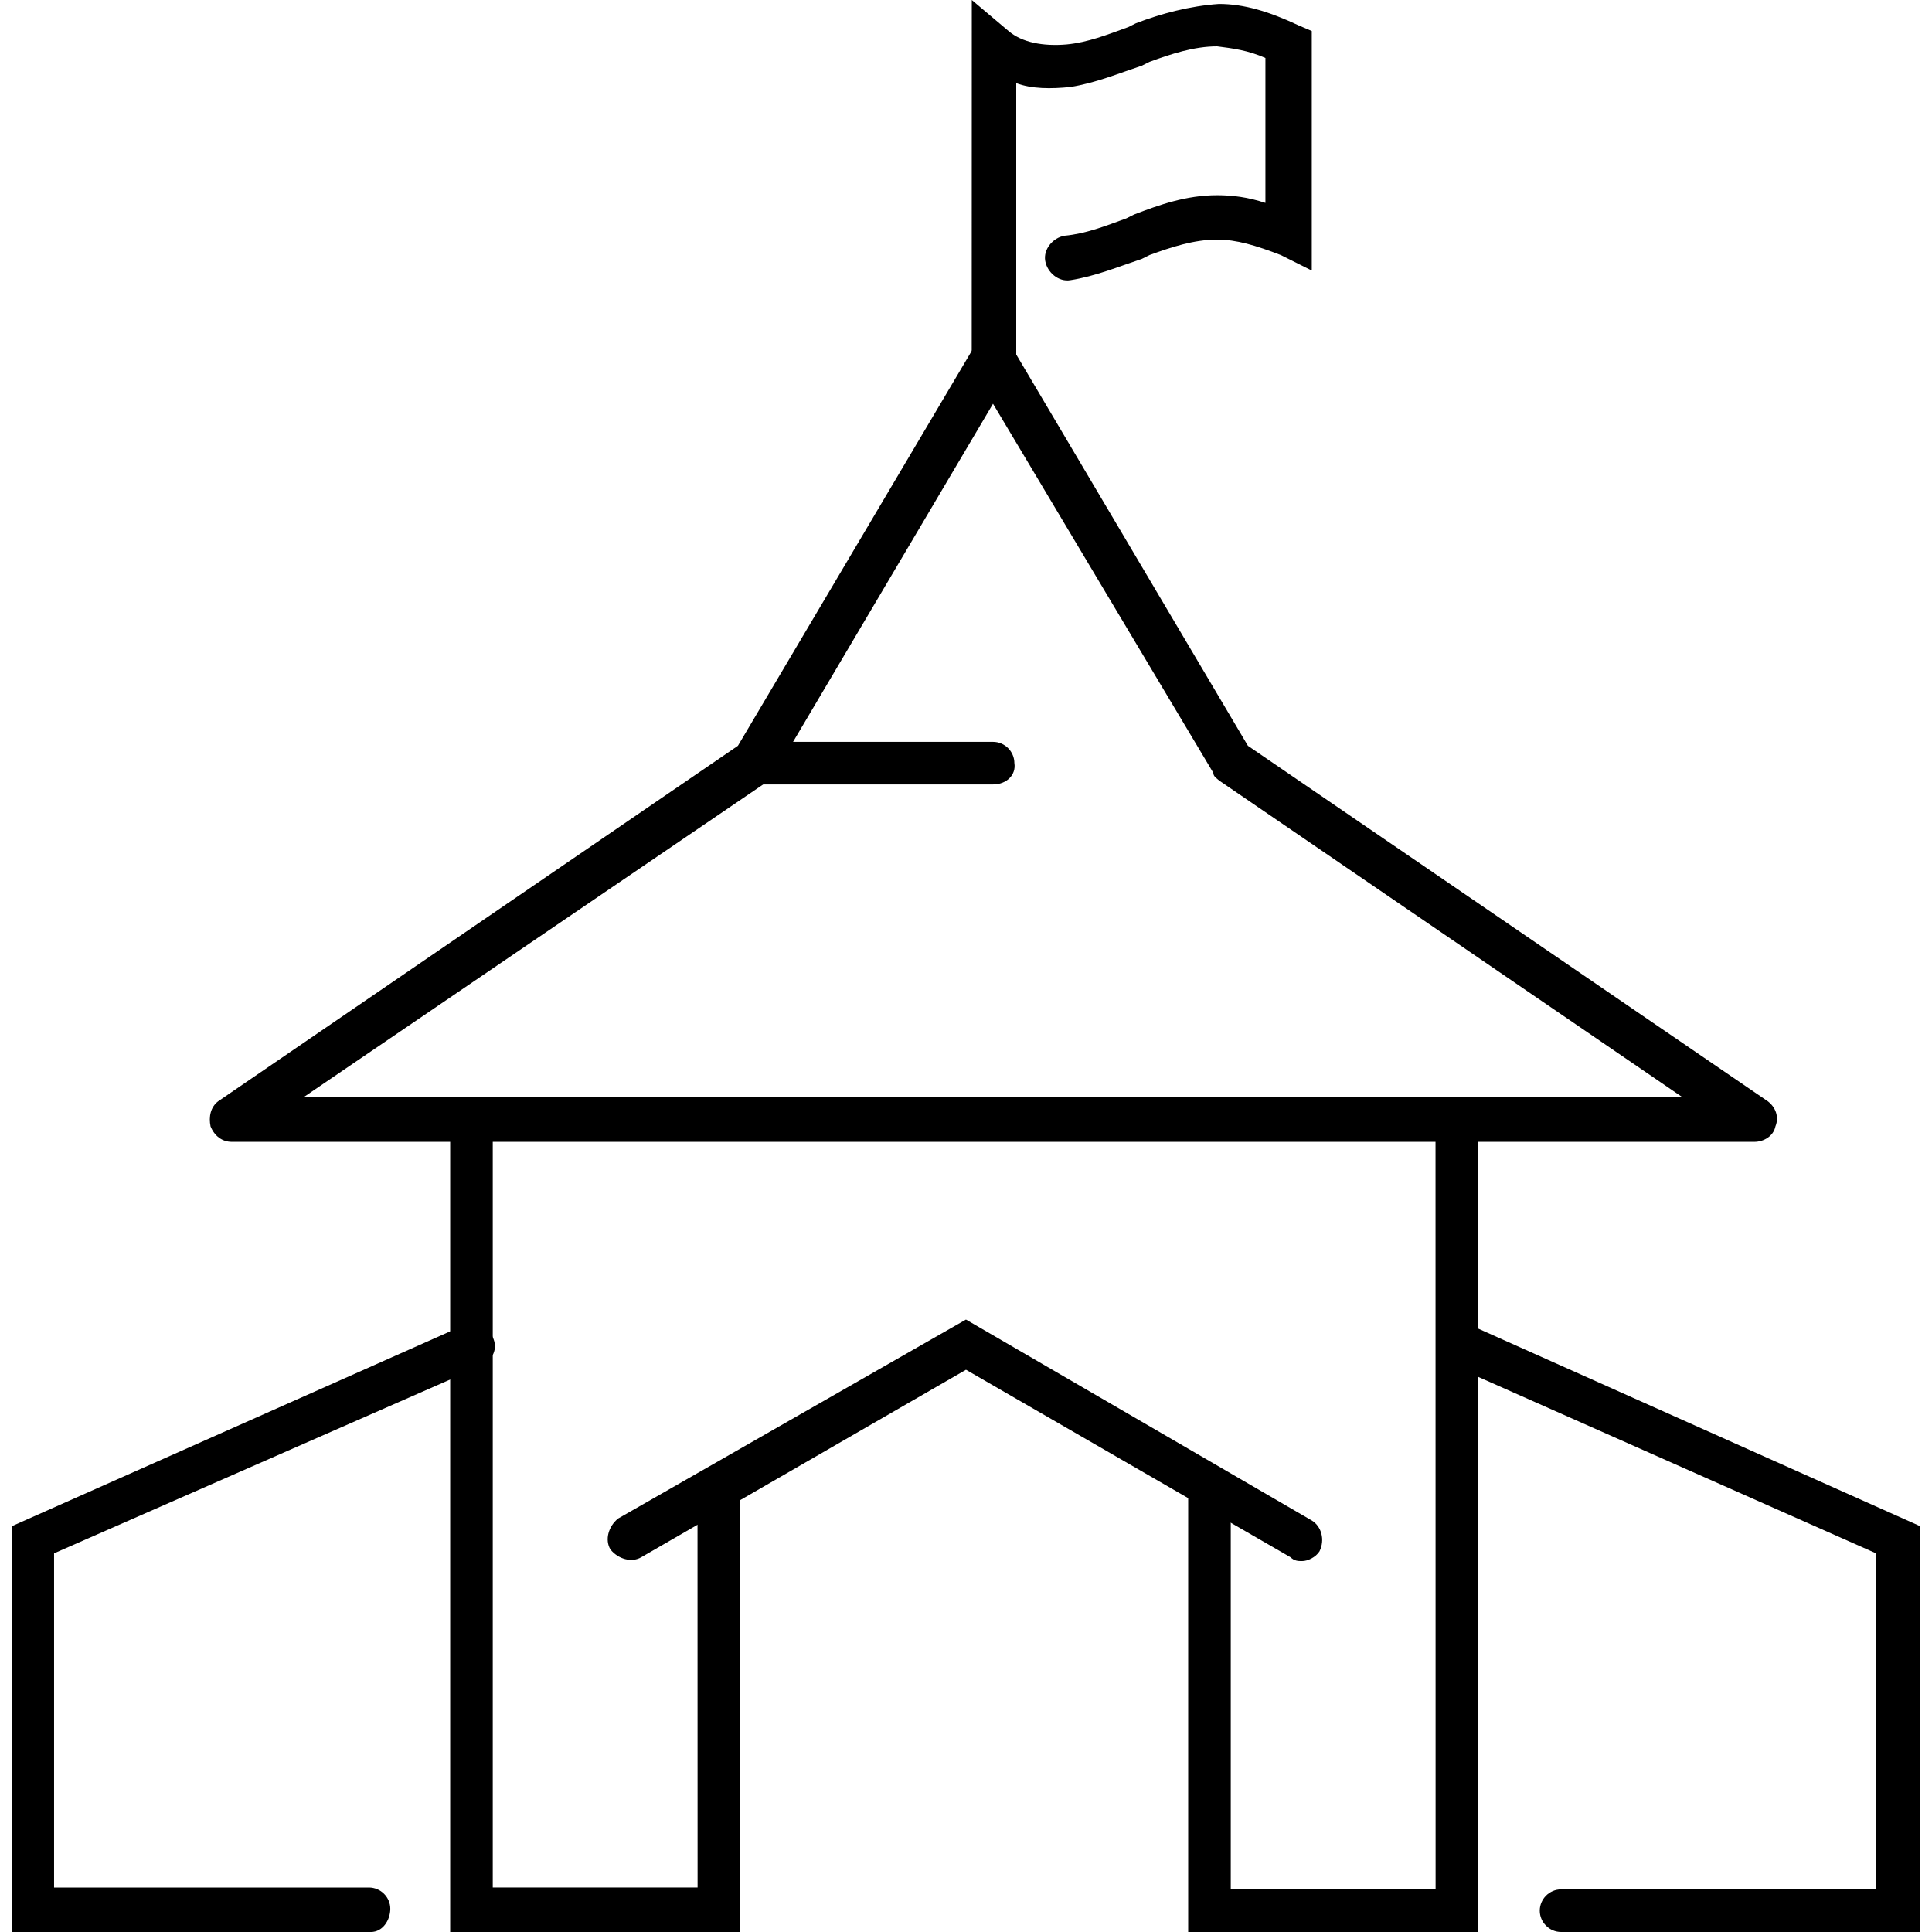 <?xml version="1.0" encoding="UTF-8"?> <svg xmlns="http://www.w3.org/2000/svg" viewBox="0 0 100 100" fill-rule="evenodd"><path d="m38.5 100h-15.199v-42.102c0-0.602 0.5-1.102 1.102-1.102 0.602 0 1.102 0.5 1.102 1.102v39.801h10.602l-0.004-20.301c0-0.602 0.5-1.102 1.102-1.102s1.102 0.5 1.102 1.102l-0.004 22.602z"></path><path d="m76.699 100h-15.199v-22.602c0-0.602 0.5-1.102 1.102-1.102 0.602 0 1.102 0.5 1.102 1.102v20.398h10.602l-0.004-39.898c0-0.602 0.5-1.102 1.102-1.102 0.602 0 1.102 0.5 1.102 1.102l-0.004 42.102z"></path><path d="m67.398 80.801c-0.199 0-0.398 0-0.602-0.199l-16.797-9.703-16.801 9.699c-0.5 0.301-1.199 0.102-1.602-0.398-0.301-0.5-0.102-1.199 0.398-1.602l18.004-10.297 17.898 10.398c0.5 0.301 0.699 1 0.398 1.602-0.195 0.301-0.598 0.5-0.898 0.5z"></path><path d="m90.801 59.102h-78.801c-0.5 0-0.898-0.301-1.102-0.801-0.102-0.5 0-1 0.398-1.301l26.898-18.398 12.199-20.602c0.199-0.301 0.602-0.602 1-0.602 0.398 0 0.801 0.199 1 0.602l12.199 20.602 26.906 18.398c0.398 0.301 0.602 0.801 0.398 1.301-0.098 0.5-0.598 0.801-1.098 0.801zm-75.102-2.301h71.398l-23.996-16.402c-0.102-0.102-0.301-0.199-0.301-0.398l-11.402-19.102-11.297 19.102c-0.102 0.102-0.199 0.301-0.301 0.398z"></path><path d="m51.398 19.801c-0.602 0-1.102-0.5-1.102-1.102l0.004-18.699 1.898 1.602c0.699 0.602 1.801 0.801 3 0.699 1.102-0.102 2.102-0.5 3.199-0.898l0.398-0.199c1.301-0.5 2.801-0.898 4.301-1 1.301 0 2.602 0.398 4.102 1.102l0.699 0.301v12.395l-1.602-0.801c-1.297-0.5-2.297-0.801-3.297-0.801-1.199 0-2.398 0.398-3.5 0.801l-0.398 0.199c-1.199 0.398-2.398 0.898-3.699 1.102-0.602 0.102-1.199-0.398-1.301-1-0.102-0.602 0.398-1.199 1-1.301 1.102-0.102 2.102-0.5 3.199-0.898l0.398-0.199c1.301-0.5 2.699-1 4.301-1 0.801 0 1.602 0.102 2.5 0.398v-7.5c-0.898-0.398-1.699-0.5-2.5-0.602-1.199 0-2.398 0.398-3.5 0.801l-0.398 0.199c-1.199 0.398-2.398 0.898-3.699 1.102-1 0.102-2 0.102-2.801-0.199v14.398c0 0.602-0.5 1.102-1.203 1.102z"></path><path d="m99.398 100h-18.598c-0.602 0-1.102-0.5-1.102-1.102 0-0.602 0.5-1.102 1.102-1.102h16.301v-17.398l-22.102-9.801c-0.602-0.301-0.801-0.898-0.602-1.5 0.301-0.602 0.898-0.801 1.5-0.602l23.5 10.504z"></path><path d="m19.199 100h-18.598v-21l23.398-10.398c0.602-0.301 1.199 0 1.5 0.602s0 1.199-0.602 1.5l-22.098 9.695v17.301h16.301c0.602 0 1.102 0.5 1.102 1.102-0.004 0.598-0.402 1.199-1.004 1.199z"></path><path d="m51.398 40.602h-12.297c-0.602 0-1.102-0.5-1.102-1.102s0.5-1.102 1.102-1.102h12.301c0.602 0 1.102 0.5 1.102 1.102 0.098 0.602-0.402 1.102-1.105 1.102z"></path></svg> 